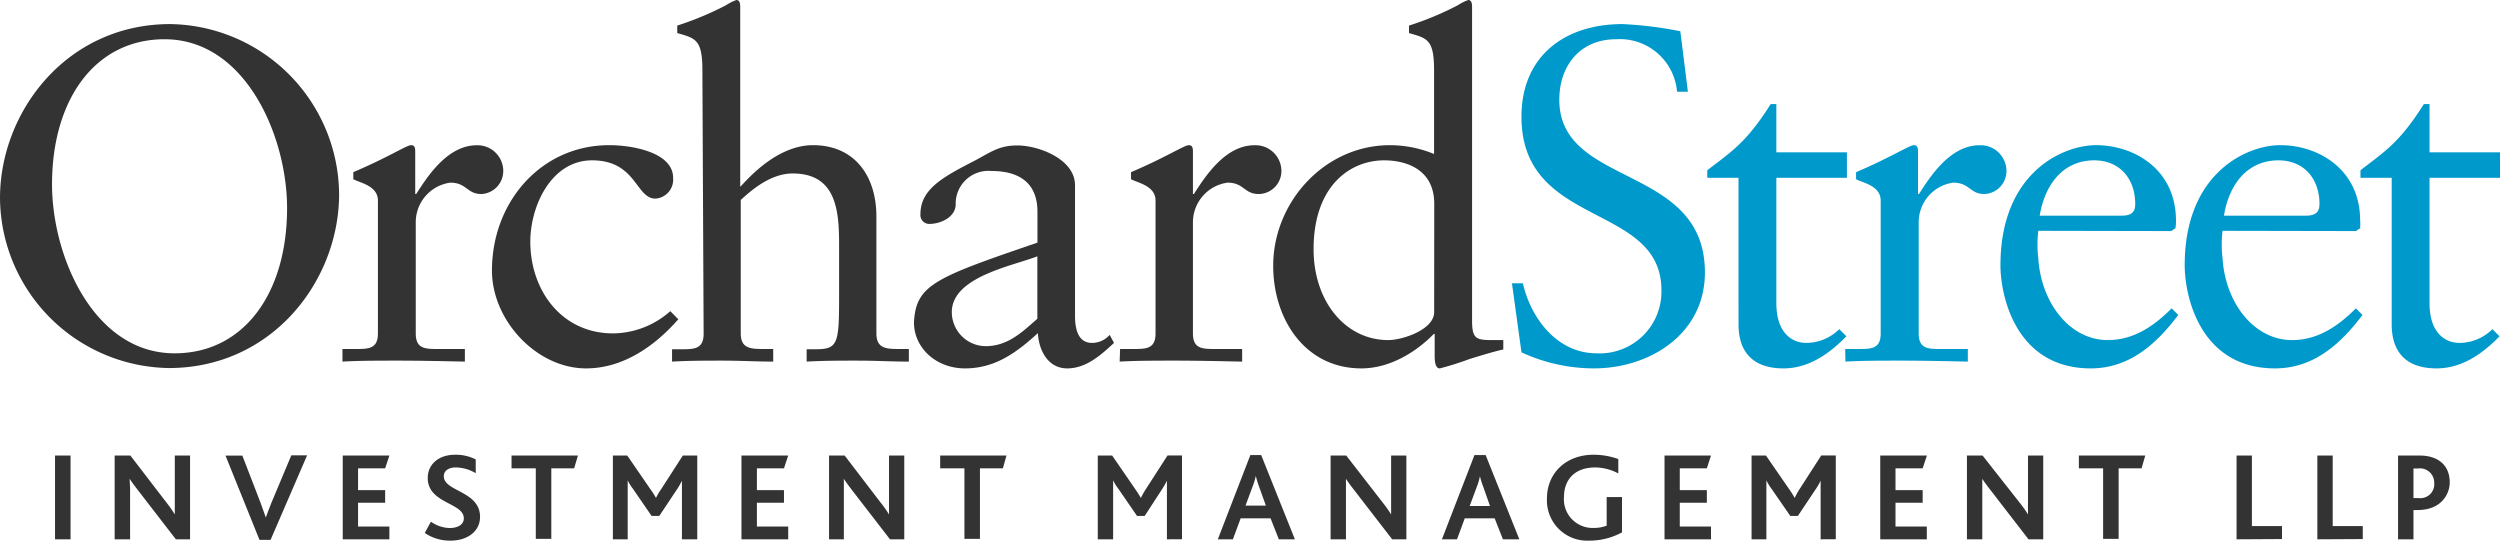 <svg id="Layer_2" data-name="Layer 2" xmlns="http://www.w3.org/2000/svg" viewBox="0 0 283.46 61.3"><title>Orchard_Street</title><path d="M19.3,2.73A19.44,19.44,0,0,1,38.45,22c0,9.81-7.56,19.73-19.31,19.73A19.43,19.43,0,0,1,0,22.47C0,12.66,7.56,2.73,19.3,2.73Zm.49,37.33c7.83,0,12.76-6.76,12.76-16.47,0-8.15-4.72-19.14-13.89-19.14C10.83,4.45,5.9,11.21,5.9,20.91,5.9,29.06,10.62,40.06,19.79,40.06Z" transform="translate(0 0)" style="fill:#333"/><path d="M38.83,39.57h1.44c1.51,0,2.58,0,2.58-1.77V22.74c0-1.67-2-2-2.79-2.42v-.8c3.91-1.66,6.06-3.06,6.54-3.06.32,0,.48.16.48.7V22h.11c1.34-2.1,3.59-5.53,6.87-5.53a2.92,2.92,0,0,1,3,2.84A2.61,2.61,0,0,1,54.59,22c-1.66,0-1.66-1.29-3.54-1.29a4.53,4.53,0,0,0-3.91,4.45V37.8c0,1.77,1.07,1.77,2.57,1.77h3V41c-2.94-.06-5.2-.11-7.5-.11s-4.45,0-6.38.11Z" transform="translate(0 0)" style="fill:#333"/><path d="M76.91,36.2c-2.63,3-6.22,5.57-10.46,5.57-5.58,0-10.67-5.41-10.67-11.1,0-7.77,5.57-14.21,13.3-14.21,2.73,0,7.24.86,7.24,3.7a2.16,2.16,0,0,1-2,2.36c-2.25,0-2.15-4.34-7.19-4.34-4.61,0-7,5.15-7,9.22,0,5.52,3.54,10.4,9.38,10.4A9.89,9.89,0,0,0,76,35.28Z" transform="translate(0 0)" style="fill:#333"/><path d="M79.64,7.94c0-3.49-.81-3.6-2.85-4.19V2.9A35,35,0,0,0,82.32.59,5.64,5.64,0,0,1,83.5,0c.32,0,.43.32.43.75V21.18c.48-.43,3.91-4.72,8.25-4.72,4.67,0,7.19,3.43,7.19,8.1V37.8c0,1.77,1.18,1.77,2.68,1.77h1V41c-1.88,0-3.76-.11-5.8-.11s-3.86,0-5.79.11v-1.4h1c2.52,0,2.68-.59,2.68-5.84V27.67c0-3.91-.38-8-5.26-8-2.52,0-4.66,1.88-5.89,3V37.8c0,1.77,1.18,1.77,2.68,1.77h1V41c-1.87,0-3.75-.11-5.68-.11s-3.86,0-5.79.11v-1.4h1c1.5,0,2.58,0,2.58-1.77Z" transform="translate(0 0)" style="fill:#333"/><path d="M126.31,38.88c-1.5,1.39-3.16,2.89-5.31,2.89s-3.21-2-3.32-4c-2.52,2.31-4.94,4-8.26,4s-5.79-2.36-5.79-5.2c.21-4.29,2.41-5.09,14-9.06V24c0-3-1.77-4.61-5.2-4.61a3.71,3.71,0,0,0-4.07,3.75c0,1.5-1.72,2.25-3,2.25a1,1,0,0,1-1-1.07c0-2.84,2.41-4.18,6.17-6.11,1.87-1,2.78-1.72,4.82-1.72,2.42,0,6.54,1.56,6.54,4.51V35.82c0,2.2.76,3.06,1.93,3.06a2.66,2.66,0,0,0,2-.91Zm-8.69-9.82c-2.73,1.08-9.7,2.31-9.7,6.33a3.87,3.87,0,0,0,3.81,3.86c2.52,0,4.12-1.55,5.89-3.11Z" transform="translate(0 0)" style="fill:#333"/><path d="M127,39.57h1.45c1.5,0,2.57,0,2.57-1.77V22.74c0-1.67-2-2-2.78-2.42v-.8c3.91-1.66,6.05-3.06,6.54-3.06.32,0,.48.16.48.7V22h.11c1.34-2.1,3.59-5.53,6.86-5.53a2.93,2.93,0,0,1,3.06,2.84A2.61,2.61,0,0,1,142.72,22c-1.66,0-1.66-1.29-3.54-1.29a4.54,4.54,0,0,0-3.92,4.45V37.8c0,1.77,1.08,1.77,2.58,1.77h3V41c-3-.06-5.2-.11-7.51-.11s-4.45,0-6.38.11Z" transform="translate(0 0)" style="fill:#333"/><path d="M166.91,36.36c0,2.2.54,2.2,2.63,2.2h.91v1.07h0c-.81.16-2.25.59-3.81,1.07a34.45,34.45,0,0,1-3.38,1.07c-.53,0-.59-.8-.59-1.44V37.86h-.1c-1.94,2-4.94,3.91-8.21,3.91-6.43,0-10-5.63-10-11.63,0-7.24,5.84-13.68,13.24-13.68a13.22,13.22,0,0,1,5,1V7.94c0-3.49-.8-3.6-2.84-4.19V2.9A34.42,34.42,0,0,0,165.3.59,5.64,5.64,0,0,1,166.48,0c.32,0,.43.32.43.75Zm-4.29-13.25c0-4-3.32-4.93-5.68-4.93-3.81,0-8,2.84-8,10.08,0,5.9,3.59,10.3,8.47,10.3,1.61,0,5.2-1.18,5.2-3.17Z" transform="translate(0 0)" style="fill:#333"/><path d="M171.43,32.12h1.24c.91,4,3.91,7.94,8.36,7.94a7,7,0,0,0,7.35-7.14c0-10-15.87-7-15.87-19.68,0-6.91,4.93-10.51,11.47-10.51a44.61,44.61,0,0,1,6.54.81l.86,6.86h-1.23a6.51,6.51,0,0,0-6.92-5.95c-4.07,0-6.43,3-6.43,6.86,0,10,16.51,7.24,16.51,19.58,0,7-6.27,10.88-12.6,10.88a19.66,19.66,0,0,1-8.2-1.82Z" transform="translate(0 0)" style="fill:#09c"/><path d="M201.41,34.37c0,3.54,1.93,4.51,3.38,4.51a5.32,5.32,0,0,0,3.75-1.56l.81.81c-1.88,1.93-4.24,3.64-7.13,3.64-3.43,0-5.1-1.82-5.1-5V20.16h-3.54V19.3c2.79-2.14,4.45-3.16,7.19-7.5h.64v5.47h8v2.89h-8Z" transform="translate(0 0)" style="fill:#09c"/><path d="M209.22,39.57h1.44c1.51,0,2.58,0,2.58-1.77V22.74c0-1.67-2-2-2.79-2.42v-.8c3.91-1.66,6.06-3.06,6.54-3.06.32,0,.48.16.48.7V22h.11c1.34-2.1,3.59-5.53,6.86-5.53a2.93,2.93,0,0,1,3.06,2.84A2.61,2.61,0,0,1,225,22c-1.66,0-1.66-1.29-3.54-1.29a4.53,4.53,0,0,0-3.91,4.45V37.8c0,1.77,1.07,1.77,2.57,1.77h3V41c-2.95-.06-5.2-.11-7.5-.11s-4.45,0-6.38.11Z" transform="translate(0 0)" style="fill:#09c"/><path d="M231.11,26.17a13.18,13.18,0,0,0,0,3.11c.32,5.09,3.59,9.28,7.88,9.28,2.95,0,5.26-1.61,7.24-3.6l.75.75c-2.46,3.27-5.52,6.06-9.92,6.06-8.52,0-10.24-8.25-10.24-11.69,0-10.51,7.08-13.62,10.83-13.62,4.35,0,9,2.74,9.07,8.42a5.32,5.32,0,0,1-.06,1l-.48.32Zm9.49-1.72c1.34,0,1.5-.69,1.5-1.34,0-2.73-1.66-4.93-4.66-4.93-3.27,0-5.52,2.41-6.17,6.27Z" transform="translate(0 0)" style="fill:#09c"/><path d="M252,26.17a13.18,13.18,0,0,0,0,3.11c.32,5.09,3.59,9.28,7.88,9.28,2.95,0,5.26-1.61,7.24-3.6l.75.75c-2.47,3.27-5.52,6.06-9.92,6.06-8.53,0-10.24-8.25-10.24-11.69,0-10.51,7.08-13.62,10.83-13.62,4.34,0,9,2.74,9.06,8.42a6.37,6.37,0,0,1,0,1l-.48.32Zm9.49-1.72c1.34,0,1.5-.69,1.5-1.34,0-2.73-1.66-4.93-4.66-4.93-3.28,0-5.53,2.41-6.17,6.27Z" transform="translate(0 0)" style="fill:#09c"/><path d="M275.47,34.37c0,3.54,1.93,4.51,3.38,4.51a5.32,5.32,0,0,0,3.75-1.56l.81.81c-1.88,1.93-4.24,3.64-7.14,3.64-3.43,0-5.09-1.82-5.09-5V20.16h-3.54V19.3c2.79-2.14,4.45-3.16,7.19-7.5h.64v5.47h8v2.89h-8Z" transform="translate(0 0)" style="fill:#09c"/><path d="M6.24,61.15v-9.5H8v9.5Z" transform="translate(0 0)" style="fill:#333"/><path d="M19.94,61.15l-4.3-5.57c-.4-.53-.68-.89-.94-1.29h0c0,.31.05.82.05,1.27v5.59H13v-9.5h1.78L18.89,57a13.67,13.67,0,0,1,.93,1.33h0c0-.42,0-1,0-1.39V51.65h1.73v9.5Z" transform="translate(0 0)" style="fill:#333"/><path d="M30.68,61.21H29.42l-3.85-9.55h1.91L29.54,57c.21.57.43,1.17.6,1.68h0c.18-.5.36-1,.62-1.64l2.27-5.41h1.79Z" transform="translate(0 0)" style="fill:#333"/><path d="M38.86,61.15v-9.5h5.29l-.48,1.45H40.6v2.47h3.07V57H40.6V59.7h3.55v1.45Z" transform="translate(0 0)" style="fill:#333"/><path d="M51.09,61.3a5.07,5.07,0,0,1-2.93-.87l.7-1.28a3.8,3.8,0,0,0,2.15.72c.74,0,1.58-.3,1.58-1.1,0-1.35-2.31-1.6-3.47-2.9a2.44,2.44,0,0,1-.62-1.7c0-1.41,1.11-2.61,3.11-2.61a5,5,0,0,1,2.33.53l0,1.56A4.57,4.57,0,0,0,51.69,53c-.76,0-1.37.33-1.37,1,0,1.75,4.11,1.65,4.11,4.61C54.43,60.24,53,61.3,51.09,61.3Z" transform="translate(0 0)" style="fill:#333"/><path d="M65.1,53.1H62.51v8H60.75v-8H58V51.65h7.53Z" transform="translate(0 0)" style="fill:#333"/><path d="M77.32,61.15V55.5c0-.35,0-.65,0-1h0a7.14,7.14,0,0,1-.57,1l-2,3h-.87l-2.13-3.1a5.14,5.14,0,0,1-.58-.94h0c0,.39,0,.7,0,1v5.69H69.49v-9.5h1.63l2.62,3.81a10.1,10.1,0,0,1,.64,1h0A7.07,7.07,0,0,1,75,55.41l2.42-3.76h1.64v9.5Z" transform="translate(0 0)" style="fill:#333"/><path d="M84.07,61.15v-9.5h5.3l-.48,1.45H85.82v2.47h3.07V57H85.82V59.7h3.55v1.45Z" transform="translate(0 0)" style="fill:#333"/><path d="M100.91,61.15l-4.3-5.57c-.4-.53-.67-.89-.93-1.29h0c0,.31,0,.82,0,1.27v5.59H94v-9.5h1.77L99.86,57a12.43,12.43,0,0,1,.94,1.33h0c0-.42,0-1,0-1.39V51.65h1.73v9.5Z" transform="translate(0 0)" style="fill:#333"/><path d="M113.71,53.1h-2.6v8h-1.76v-8H106.6V51.65h7.52Z" transform="translate(0 0)" style="fill:#333"/><path d="M132.31,61.15V55.5c0-.35,0-.65,0-1h0a8.32,8.32,0,0,1-.57,1l-1.95,3h-.87l-2.13-3.1a5.14,5.14,0,0,1-.58-.94h0c0,.39,0,.7,0,1v5.69h-1.74v-9.5h1.63l2.62,3.81c.27.39.46.69.64,1h0a8.32,8.32,0,0,1,.6-1.06l2.42-3.76h1.64v9.5Z" transform="translate(0 0)" style="fill:#333"/><path d="M145,61.15l-.94-2.38h-3.39l-.88,2.38h-1.71l3.69-9.55H143l3.82,9.55Zm-2.25-6a10.32,10.32,0,0,1-.36-1.19h0a7.61,7.61,0,0,1-.35,1.16l-.82,2.21h2.31Z" transform="translate(0 0)" style="fill:#333"/><path d="M157.85,61.15l-4.3-5.57c-.41-.53-.68-.89-.94-1.29h0c0,.31,0,.82,0,1.27v5.59h-1.74v-9.5h1.77L156.79,57a12.43,12.43,0,0,1,.94,1.33h0c0-.42,0-1,0-1.39V51.65h1.73v9.5Z" transform="translate(0 0)" style="fill:#333"/><path d="M170.41,61.15l-.94-2.38h-3.39l-.88,2.38h-1.71l3.69-9.55h1.27l3.82,9.55Zm-2.25-6A10.32,10.32,0,0,1,167.8,54h0a6.49,6.49,0,0,1-.34,1.16l-.82,2.21h2.3Z" transform="translate(0 0)" style="fill:#333"/><path d="M180.2,61.3a4.57,4.57,0,0,1-4.8-4.79c0-2.83,2.12-4.95,5.29-4.95a8.2,8.2,0,0,1,2.8.49l0,1.63a5.67,5.67,0,0,0-2.59-.68c-2.5,0-3.57,1.53-3.57,3.36a3.25,3.25,0,0,0,3.33,3.5,4,4,0,0,0,1.51-.26V56.36h1.74v4A7.71,7.71,0,0,1,180.2,61.3Z" transform="translate(0 0)" style="fill:#333"/><path d="M188.73,61.15v-9.5H194l-.47,1.45h-3.07v2.47h3.07V57h-3.07V59.7H194v1.45Z" transform="translate(0 0)" style="fill:#333"/><path d="M206.43,61.15V55.5c0-.35,0-.65,0-1h0a7.17,7.17,0,0,1-.58,1l-2,3h-.86l-2.14-3.1a5.15,5.15,0,0,1-.57-.94h0c0,.39,0,.7,0,1v5.69H198.6v-9.5h1.63l2.63,3.81a9.84,9.84,0,0,1,.63,1h0a8.1,8.1,0,0,1,.59-1.06l2.42-3.76h1.65v9.5Z" transform="translate(0 0)" style="fill:#333"/><path d="M213.19,61.15v-9.5h5.29L218,53.1h-3.08v2.47H218V57h-3.08V59.7h3.55v1.45Z" transform="translate(0 0)" style="fill:#333"/><path d="M230,61.15l-4.3-5.57c-.41-.53-.68-.89-.94-1.29h0c0,.31,0,.82,0,1.27v5.59h-1.74v-9.5h1.77L229,57a12.43,12.43,0,0,1,.94,1.33h0c0-.42,0-1,0-1.39V51.65h1.73v9.5Z" transform="translate(0 0)" style="fill:#333"/><path d="M242.82,53.1h-2.6v8h-1.76v-8h-2.75V51.65h7.53Z" transform="translate(0 0)" style="fill:#333"/><path d="M253.59,61.15v-9.5h1.74v8h3.41v1.47Z" transform="translate(0 0)" style="fill:#333"/><path d="M262.75,61.15v-9.5h1.74v8h3.41v1.47Z" transform="translate(0 0)" style="fill:#333"/><path d="M274.12,57.83h-.47v3.32H271.9v-9.5h2.44c2.06,0,3.42,1.06,3.42,3.05C277.76,56,276.82,57.83,274.12,57.83Zm.05-4.71h-.52v3.35h.55a1.58,1.58,0,0,0,1.8-1.72A1.61,1.61,0,0,0,274.17,53.12Z" transform="translate(0 0)" style="fill:#333"/></svg>